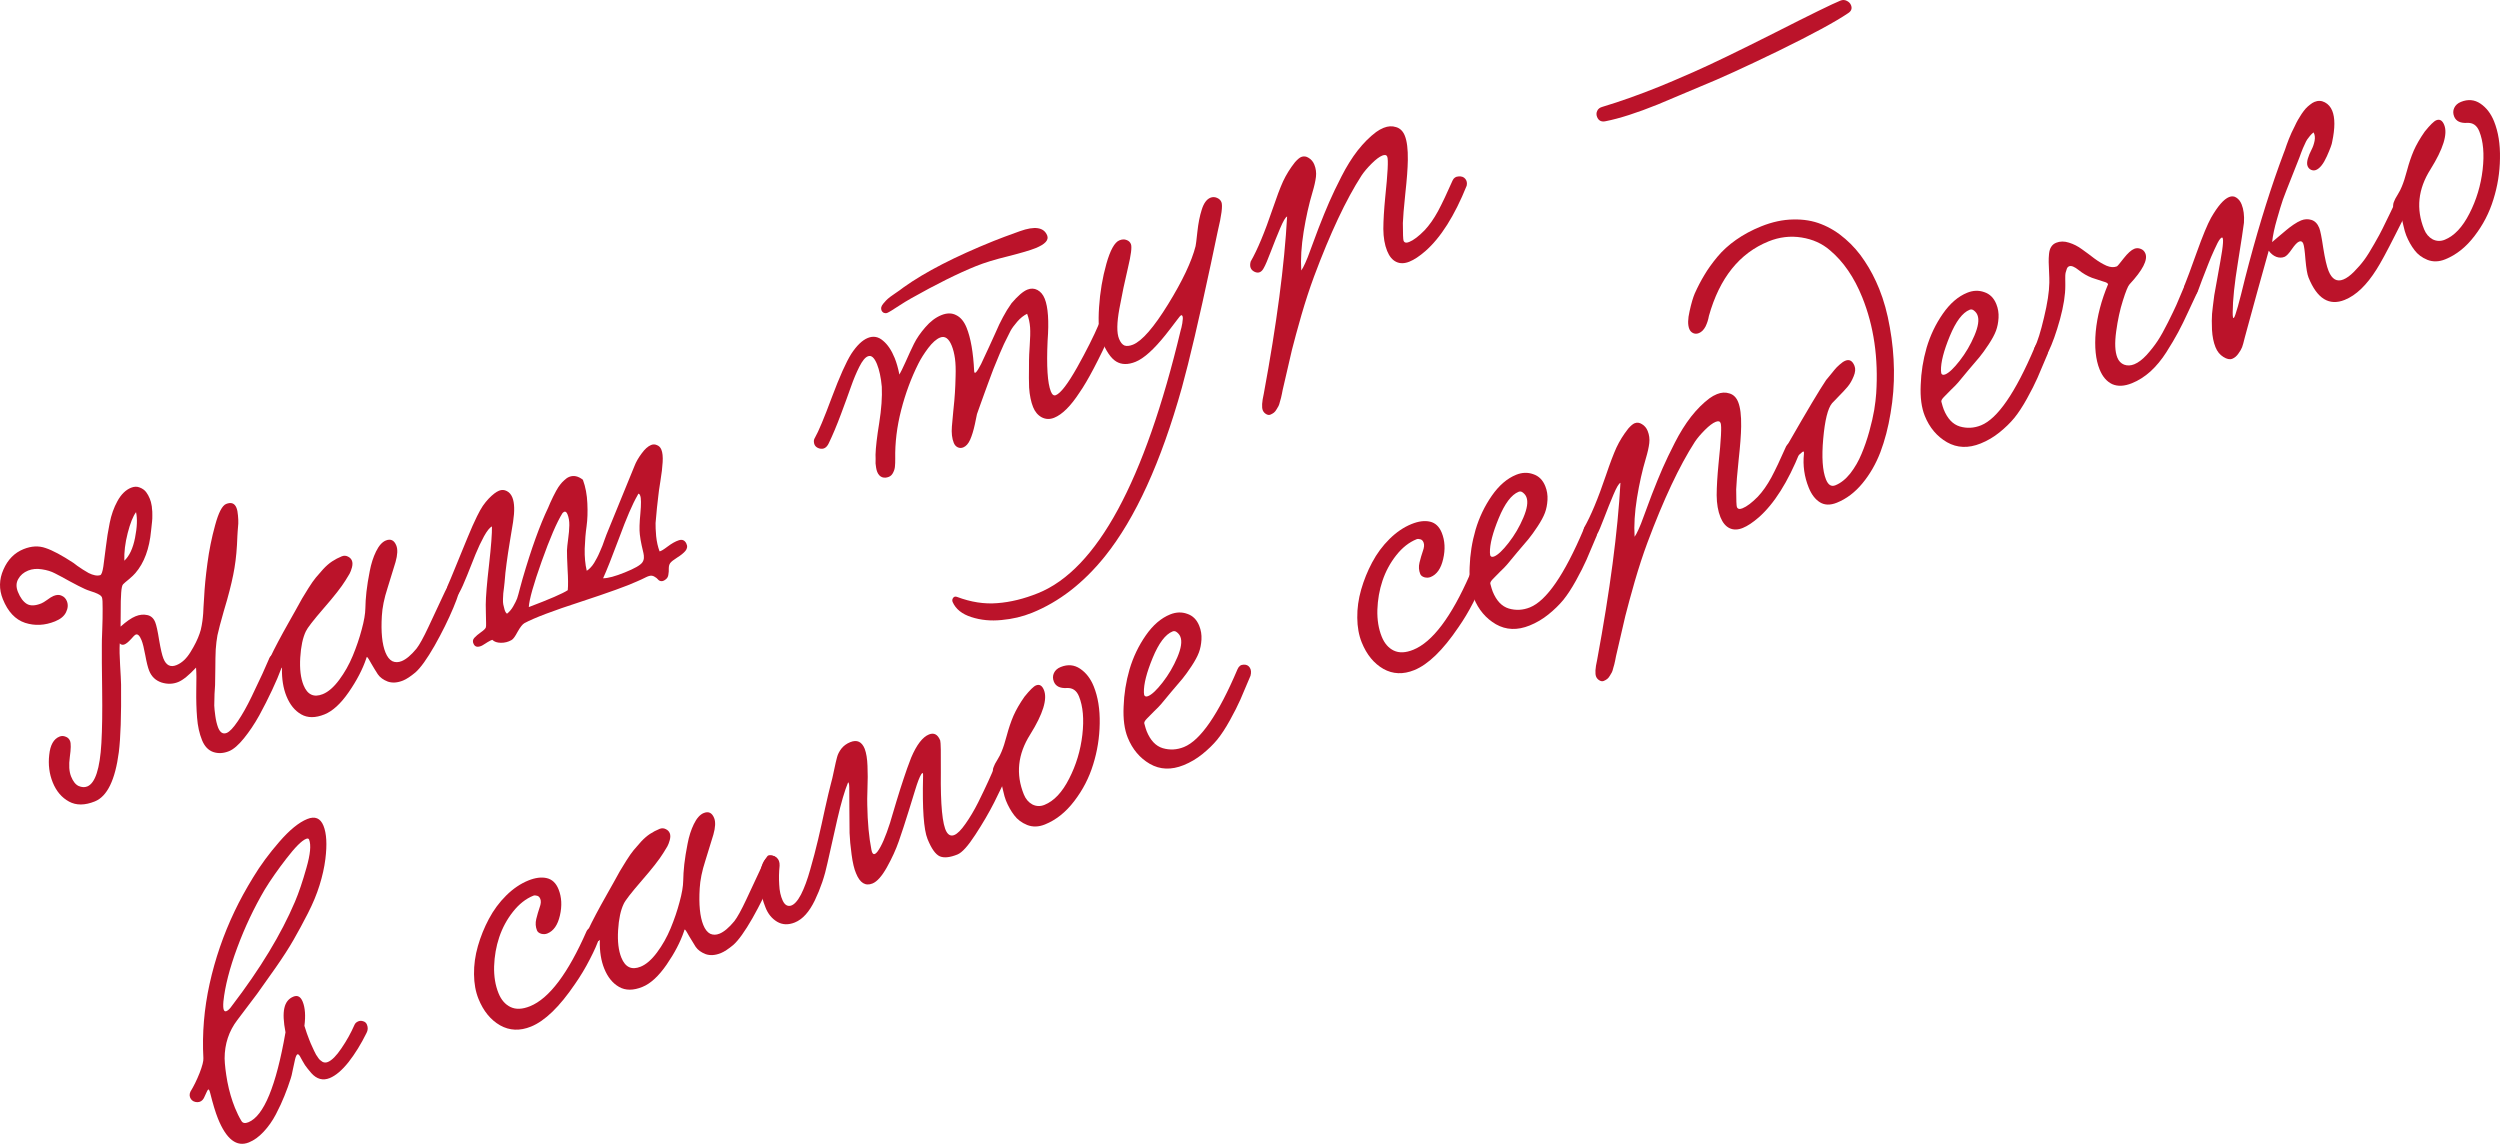 <?xml version="1.0" encoding="UTF-8"?> <svg xmlns="http://www.w3.org/2000/svg" viewBox="0 0 269.037 123.092" fill="none"><path d="M13.38 60.341C13.922 59.841 14.307 59.019 14.533 57.874C14.759 56.73 14.795 55.81 14.64 55.114C14.313 55.555 14.013 56.308 13.74 57.373C13.468 58.437 13.348 59.427 13.38 60.341ZM12.977 67.432C13.607 66.869 14.145 66.498 14.591 66.318C15.026 66.142 15.444 66.1 15.846 66.19C16.243 66.269 16.529 66.526 16.704 66.96C16.831 67.274 16.972 67.919 17.127 68.896C17.29 69.855 17.444 70.516 17.59 70.878C17.883 71.603 18.349 71.836 18.989 71.577C19.568 71.344 20.074 70.873 20.504 70.165C20.947 69.453 21.271 68.796 21.477 68.193C21.573 67.944 21.65 67.646 21.707 67.3C21.771 66.937 21.811 66.654 21.827 66.451C21.856 66.243 21.88 65.868 21.9 65.327C21.932 64.78 21.954 64.434 21.966 64.289C22.016 63.23 22.134 62.01 22.321 60.629C22.503 59.235 22.779 57.867 23.15 56.524C23.515 55.169 23.91 54.406 24.332 54.235C24.876 54.016 25.247 54.154 25.447 54.649C25.53 54.854 25.584 55.127 25.609 55.468C25.641 55.792 25.653 56.082 25.644 56.338C25.63 56.583 25.608 56.859 25.578 57.166C25.56 57.468 25.549 57.634 25.547 57.663C25.505 58.985 25.401 60.137 25.235 61.116C25.076 62.079 24.812 63.218 24.444 64.532C24.37 64.8 24.249 65.214 24.081 65.773C23.926 66.328 23.786 66.833 23.662 67.291C23.544 67.731 23.457 68.089 23.4 68.365C23.317 68.82 23.256 69.329 23.216 69.892C23.189 70.451 23.174 71.145 23.172 71.974C23.165 72.792 23.156 73.378 23.145 73.733C23.138 73.821 23.118 74.137 23.086 74.684C23.066 75.225 23.056 75.637 23.057 75.917C23.065 76.181 23.103 76.552 23.169 77.03C23.231 77.497 23.332 77.92 23.471 78.299C23.69 78.842 23.999 79.033 24.397 78.873C24.711 78.746 25.11 78.325 25.594 77.61C26.078 76.895 26.568 76.024 27.066 74.994C27.57 73.948 27.961 73.124 28.237 72.521C28.52 71.901 28.781 71.312 29.018 70.752C29.112 70.602 29.256 70.488 29.449 70.41C29.666 70.322 29.883 70.319 30.098 70.401C30.326 70.477 30.476 70.606 30.549 70.787C30.593 70.896 30.501 71.277 30.273 71.931C30.041 72.572 29.709 73.352 29.279 74.269C28.857 75.17 28.395 76.08 27.895 76.998C27.39 77.903 26.843 78.721 26.252 79.451C25.662 80.18 25.126 80.643 24.643 80.838C24.051 81.076 23.488 81.107 22.953 80.93C22.413 80.74 22.009 80.314 21.741 79.65C21.454 78.937 21.276 78.131 21.208 77.232C21.135 76.321 21.106 75.328 21.122 74.255C21.151 73.176 21.142 72.372 21.097 71.843C20.323 72.675 19.683 73.193 19.176 73.397C18.608 73.626 18.011 73.643 17.384 73.447C16.753 73.238 16.31 72.82 16.057 72.192C15.915 71.842 15.776 71.288 15.638 70.529C15.5 69.77 15.366 69.227 15.234 68.901C15.034 68.406 14.826 68.203 14.608 68.29C14.512 68.329 14.335 68.499 14.077 68.8C13.814 69.088 13.586 69.272 13.393 69.35C13.2 69.428 13.03 69.391 12.885 69.239C12.853 69.855 12.866 70.636 12.925 71.582C12.983 72.527 13.018 73.222 13.029 73.667C13.059 77.011 12.978 79.437 12.787 80.947C12.395 83.941 11.535 85.707 10.206 86.243C9.132 86.676 8.208 86.684 7.435 86.266C6.646 85.84 6.059 85.15 5.674 84.197C5.303 83.279 5.178 82.29 5.298 81.231C5.406 80.176 5.774 79.522 6.402 79.269C6.619 79.181 6.838 79.184 7.058 79.278C7.286 79.354 7.446 79.508 7.539 79.737C7.646 80.003 7.638 80.574 7.515 81.453C7.392 82.331 7.438 83.035 7.652 83.567C7.866 84.098 8.137 84.438 8.464 84.587C8.803 84.731 9.111 84.747 9.389 84.635C10.246 84.289 10.754 82.729 10.912 79.955C10.997 78.46 11.024 76.561 10.993 74.257C10.961 71.953 10.95 70.343 10.96 69.426C10.954 69.204 10.968 68.664 11.002 67.808C11.035 66.952 11.05 66.188 11.045 65.516C11.053 64.839 11.028 64.428 10.969 64.283C10.915 64.15 10.776 64.031 10.551 63.925C10.338 63.815 10.08 63.715 9.777 63.627C9.47 63.526 9.255 63.445 9.131 63.382C8.736 63.204 8.198 62.93 7.515 62.56C6.844 62.185 6.306 61.897 5.902 61.695C5.509 61.488 5.045 61.345 4.508 61.267C3.966 61.177 3.471 61.222 3.025 61.402C2.542 61.598 2.187 61.902 1.961 62.316C1.73 62.718 1.72 63.179 1.929 63.698C2.183 64.326 2.504 64.758 2.894 64.994C3.279 65.217 3.798 65.197 4.45 64.934C4.595 64.876 4.804 64.75 5.076 64.555C5.356 64.344 5.587 64.202 5.768 64.129C6.106 63.992 6.398 63.987 6.645 64.112C6.9 64.219 7.083 64.412 7.195 64.69C7.346 65.065 7.317 65.462 7.108 65.884C6.911 66.3 6.516 66.628 5.925 66.867C4.826 67.31 3.753 67.364 2.705 67.029C1.652 66.681 0.852 65.832 0.307 64.479C-0.122 63.417 -0.101 62.355 0.369 61.295C0.835 60.222 1.557 59.488 2.535 59.094C3.38 58.753 4.172 58.714 4.91 58.978C5.656 59.224 6.659 59.76 7.918 60.586C7.957 60.612 8.089 60.713 8.315 60.889C8.547 61.048 8.75 61.184 8.922 61.297C9.094 61.41 9.297 61.532 9.532 61.662C9.779 61.787 10.009 61.869 10.222 61.91C10.435 61.95 10.622 61.945 10.784 61.894C10.922 61.852 11.034 61.54 11.122 60.957C11.205 60.362 11.297 59.651 11.398 58.823C11.495 57.984 11.63 57.136 11.804 56.28C11.973 55.411 12.252 54.625 12.642 53.92C13.038 53.198 13.527 52.72 14.106 52.486C14.444 52.35 14.757 52.343 15.045 52.465C15.346 52.583 15.575 52.75 15.733 52.967C15.886 53.172 16.013 53.401 16.115 53.655C16.159 53.764 16.2 53.881 16.236 54.007C16.268 54.12 16.291 54.23 16.306 54.336C16.333 54.438 16.349 54.565 16.355 54.717C16.367 54.852 16.378 54.967 16.388 55.061C16.398 55.156 16.4 55.282 16.393 55.439C16.386 55.596 16.385 55.715 16.39 55.798C16.391 55.868 16.381 55.984 16.363 56.146C16.344 56.308 16.332 56.418 16.327 56.476C16.318 56.522 16.306 56.632 16.292 56.806C16.273 56.968 16.263 57.064 16.26 57.093C16.08 59.047 15.517 60.573 14.57 61.671C14.428 61.841 14.2 62.06 13.886 62.326C13.568 62.581 13.355 62.766 13.246 62.88C13.145 62.977 13.077 63.278 13.042 63.784C13.003 64.277 12.985 64.965 12.99 65.847C12.991 66.718 12.986 67.246 12.977 67.432Z" fill="#BB132A"></path><path d="M30.353 71.814C30.174 71.999 29.923 72.072 29.599 72.034C29.275 71.997 29.062 71.851 28.959 71.597C28.867 71.368 28.903 71.093 29.069 70.774C29.521 69.805 30.206 68.511 31.124 66.89C31.247 66.672 31.472 66.273 31.799 65.691C32.121 65.098 32.357 64.673 32.506 64.416C32.667 64.154 32.896 63.782 33.191 63.297C33.499 62.808 33.767 62.426 33.993 62.152C34.22 61.878 34.483 61.575 34.785 61.243C35.098 60.906 35.415 60.63 35.736 60.417C36.069 60.198 36.417 60.016 36.779 59.869C37.008 59.777 37.23 59.786 37.443 59.896C37.651 59.995 37.794 60.141 37.872 60.334C37.95 60.527 37.951 60.772 37.874 61.07C37.793 61.356 37.708 61.58 37.619 61.742C37.525 61.892 37.377 62.134 37.175 62.469C36.751 63.159 35.974 64.154 34.841 65.453C33.721 66.748 33.079 67.576 32.916 67.936C32.586 68.617 32.385 69.562 32.311 70.771C32.238 71.98 32.355 72.965 32.662 73.726C33.081 74.764 33.773 75.089 34.739 74.699C35.331 74.46 35.918 73.949 36.501 73.166C37.083 72.383 37.571 71.52 37.962 70.576C38.36 69.615 38.681 68.671 38.925 67.744C39.181 66.812 39.313 66.043 39.32 65.436C39.326 64.928 39.364 64.344 39.435 63.684C39.512 63.007 39.63 62.271 39.787 61.478C39.939 60.672 40.165 59.963 40.466 59.35C40.773 58.721 41.126 58.325 41.525 58.164C42.044 57.955 42.418 58.134 42.647 58.702C42.813 59.112 42.786 59.706 42.566 60.483C42.341 61.247 42.052 62.185 41.7 63.296C41.343 64.395 41.141 65.389 41.093 66.279C40.989 68.006 41.118 69.316 41.479 70.21C41.669 70.681 41.915 70.995 42.218 71.154C42.528 71.296 42.864 71.293 43.226 71.147C43.709 70.952 44.238 70.507 44.814 69.811C45.139 69.399 45.573 68.613 46.116 67.453C46.671 66.289 47.168 65.224 47.608 64.261C48.047 63.297 48.334 62.788 48.466 62.735C48.623 62.671 48.812 62.687 49.032 62.78C49.248 62.862 49.389 62.987 49.458 63.156C49.545 63.373 49.322 64.124 48.786 65.407C48.251 66.69 47.578 68.05 46.768 69.486C45.953 70.91 45.265 71.869 44.706 72.361C44.18 72.798 43.736 73.09 43.374 73.236C42.77 73.479 42.224 73.517 41.735 73.35C41.253 73.165 40.894 72.903 40.659 72.562C40.436 72.217 40.208 71.846 39.977 71.447C39.754 71.032 39.598 70.786 39.511 70.709C39.496 70.673 39.467 70.706 39.424 70.807C39.422 70.836 39.417 70.859 39.41 70.876C39.019 72.031 38.394 73.231 37.535 74.476C36.675 75.722 35.805 76.522 34.924 76.878C33.946 77.273 33.11 77.273 32.417 76.878C31.725 76.484 31.193 75.828 30.823 74.91C30.482 74.065 30.322 73.077 30.342 71.945L30.353 71.814Z" fill="#BB132A"></path><path d="M56.907 65.331C59.16 64.478 60.558 63.871 61.101 63.512C61.148 63.001 61.141 62.253 61.08 61.267C61.031 60.276 61.009 59.596 61.015 59.229C61.024 58.972 61.065 58.57 61.139 58.021C61.219 57.455 61.262 56.953 61.268 56.515C61.274 56.077 61.209 55.689 61.072 55.351C60.975 55.11 60.854 55.018 60.709 55.077C60.684 55.087 60.663 55.102 60.644 55.124C60.632 55.129 60.61 55.145 60.579 55.172C60.559 55.194 60.54 55.215 60.521 55.237C59.917 56.211 59.174 57.936 58.292 60.412C57.417 62.871 56.955 64.511 56.907 65.331ZM64.902 62.231C65.421 62.232 66.201 62.022 67.239 61.603C68.29 61.179 68.917 60.821 69.122 60.528C69.22 60.389 69.277 60.233 69.291 60.059C69.3 59.873 69.285 59.697 69.246 59.53C69.201 59.351 69.137 59.068 69.051 58.682C68.965 58.295 68.9 57.907 68.855 57.518C68.795 57.023 68.815 56.27 68.913 55.262C69.007 54.241 69 53.598 68.893 53.333C68.83 53.176 68.762 53.112 68.689 53.141C68.677 53.146 68.646 53.208 68.595 53.326C68.073 54.225 67.42 55.738 66.637 57.866C65.847 59.982 65.269 61.436 64.902 62.231ZM70.979 59.336C71.126 59.319 71.414 59.146 71.844 58.818C72.285 58.485 72.686 58.261 73.046 58.143C73.418 58.021 73.689 58.137 73.86 58.489C74 58.769 73.967 59.035 73.76 59.287C73.56 59.522 73.264 59.761 72.87 60.005C72.489 60.243 72.239 60.442 72.121 60.602C72.023 60.74 71.973 60.929 71.971 61.168C71.981 61.402 71.966 61.626 71.926 61.839C71.902 62.059 71.804 62.232 71.63 62.359C71.449 62.502 71.284 62.561 71.134 62.538C71.001 62.521 70.892 62.46 70.807 62.354C70.722 62.248 70.598 62.15 70.436 62.061C70.286 61.967 70.125 61.934 69.953 61.961C69.799 61.995 69.663 62.043 69.547 62.104C69.427 62.153 69.256 62.236 69.037 62.352C68.812 62.457 68.639 62.534 68.519 62.582C67.524 63.04 65.527 63.762 62.527 64.748C59.522 65.722 57.494 66.491 56.444 67.055C56.236 67.167 55.99 67.477 55.704 67.986C55.434 68.502 55.212 68.802 55.035 68.887C54.693 69.082 54.317 69.178 53.908 69.174C53.5 69.17 53.19 69.064 52.979 68.854C52.877 68.881 52.713 68.961 52.486 69.095C52.272 69.224 52.081 69.343 51.914 69.452C51.743 69.549 51.567 69.599 51.385 69.602C51.199 69.593 51.061 69.495 50.971 69.306C50.845 69.062 50.868 68.842 51.041 68.646C51.227 68.445 51.462 68.244 51.747 68.045C52.044 67.841 52.221 67.671 52.278 67.536C52.307 67.468 52.318 67.302 52.31 67.039C52.309 66.758 52.302 66.41 52.288 65.995C52.275 65.579 52.27 65.272 52.274 65.073C52.279 64.215 52.397 62.784 52.628 60.782C52.853 58.767 52.958 57.391 52.941 56.653C52.705 56.763 52.419 57.117 52.085 57.715C51.763 58.308 51.46 58.95 51.177 59.64C50.906 60.325 50.602 61.086 50.266 61.924C49.937 62.745 49.667 63.345 49.456 63.726C49.295 64.057 49.067 64.24 48.772 64.275C48.477 64.31 48.269 64.211 48.147 63.98C48.021 63.736 48.032 63.416 48.181 63.019C48.322 62.709 48.619 61.999 49.07 60.891C49.528 59.765 49.79 59.125 49.855 58.973C49.912 58.837 50.065 58.467 50.312 57.862C50.571 57.252 50.751 56.828 50.852 56.591C50.965 56.349 51.127 56.002 51.338 55.552C51.562 55.097 51.77 54.725 51.962 54.437C52.167 54.143 52.378 53.883 52.595 53.655C53.021 53.216 53.392 52.933 53.706 52.806C53.995 52.689 54.275 52.703 54.543 52.847C54.807 52.98 55.005 53.209 55.137 53.535C55.371 54.114 55.396 54.995 55.214 56.178C55.14 56.657 55.026 57.349 54.872 58.254C54.725 59.142 54.606 59.927 54.517 60.609C54.422 61.279 54.349 61.968 54.298 62.677C54.294 62.805 54.273 62.996 54.235 63.25C54.209 63.499 54.184 63.699 54.16 63.849C54.149 63.994 54.138 64.195 54.129 64.451C54.121 64.707 54.131 64.907 54.16 65.049C54.185 65.18 54.229 65.359 54.293 65.586C54.351 65.801 54.441 65.954 54.562 66.045C54.818 65.844 55.041 65.579 55.231 65.249C55.428 64.903 55.568 64.622 55.649 64.406C55.726 64.179 55.832 63.799 55.968 63.266C56.117 62.729 56.207 62.398 56.241 62.272C57.176 59.058 58.097 56.503 59.003 54.607C59.017 54.573 59.089 54.404 59.219 54.099C59.36 53.789 59.462 53.572 59.525 53.448C59.595 53.308 59.705 53.095 59.857 52.809C60.02 52.518 60.163 52.299 60.286 52.151C60.404 51.991 60.551 51.834 60.727 51.679C60.898 51.511 61.074 51.391 61.256 51.318C61.727 51.128 62.218 51.231 62.729 51.629C63.012 52.399 63.172 53.247 63.208 54.173C63.252 55.082 63.225 55.901 63.125 56.629C63.021 57.345 62.954 58.152 62.922 59.049C62.903 59.941 62.977 60.733 63.144 61.424C63.279 61.341 63.41 61.232 63.538 61.096C63.678 60.956 63.812 60.782 63.939 60.576C64.062 60.358 64.164 60.177 64.246 60.031C64.335 59.869 64.444 59.635 64.574 59.33C64.703 59.025 64.79 58.822 64.833 58.72C64.871 58.606 64.95 58.385 65.07 58.056C65.197 57.71 65.264 57.528 65.272 57.511C65.586 56.724 66.08 55.514 66.755 53.88C67.436 52.228 67.941 50.992 68.27 50.172C68.44 49.724 68.699 49.269 69.046 48.806C69.388 48.331 69.728 48.025 70.066 47.889C70.283 47.801 70.496 47.806 70.704 47.905C70.919 47.986 71.076 48.148 71.173 48.389C71.3 48.703 71.346 49.148 71.312 49.724C71.284 50.282 71.203 50.968 71.068 51.781C70.94 52.577 70.865 53.105 70.844 53.367C70.835 53.482 70.785 53.917 70.696 54.669C70.618 55.416 70.569 55.956 70.549 56.287C70.54 56.613 70.561 57.082 70.611 57.694C70.673 58.301 70.796 58.848 70.979 59.336Z" fill="#BB132A"></path><path d="M112.692 25.336C112.891 25.831 112.472 26.288 111.434 26.707C110.878 26.931 109.9 27.22 108.499 27.575C107.093 27.918 105.943 28.27 105.049 28.631C103.105 29.415 100.772 30.575 98.049 32.109C97.615 32.354 97.203 32.605 96.815 32.86C96.421 33.103 96.126 33.292 95.928 33.428C95.725 33.552 95.575 33.634 95.479 33.673C95.37 33.716 95.25 33.716 95.12 33.67C94.996 33.608 94.91 33.516 94.861 33.395C94.822 33.299 94.814 33.19 94.835 33.069C94.868 32.943 94.937 32.817 95.041 32.691C95.156 32.56 95.262 32.44 95.359 32.331C95.467 32.217 95.618 32.086 95.811 31.938C96.016 31.785 96.18 31.67 96.303 31.592C96.421 31.502 96.591 31.384 96.813 31.239C97.03 31.081 97.176 30.972 97.251 30.914C99.562 29.265 102.789 27.605 106.93 25.934C107.558 25.68 108.498 25.329 109.749 24.881C111.355 24.302 112.336 24.454 112.692 25.336ZM110.534 33.768C110.158 33.948 109.802 34.232 109.467 34.62C109.132 35.008 108.893 35.336 108.748 35.605C108.604 35.873 108.402 36.278 108.143 36.818C108.087 36.925 108.049 37.003 108.028 37.054C107.878 37.381 107.732 37.714 107.588 38.053C107.444 38.392 107.292 38.762 107.131 39.164C106.965 39.554 106.833 39.888 106.735 40.166C106.632 40.433 106.49 40.812 106.311 41.306C106.138 41.783 106.014 42.121 105.94 42.32C105.866 42.518 105.727 42.904 105.523 43.478C105.319 44.051 105.191 44.412 105.138 44.56C105.129 44.606 105.052 44.973 104.909 45.663C104.762 46.34 104.592 46.893 104.4 47.322C104.208 47.75 103.96 48.026 103.659 48.148C103.453 48.23 103.255 48.226 103.064 48.135C102.872 48.044 102.73 47.883 102.638 47.654C102.448 47.183 102.381 46.599 102.437 45.903C102.453 45.7 102.502 45.16 102.584 44.285C102.678 43.404 102.738 42.734 102.763 42.275C102.795 41.798 102.82 41.199 102.837 40.476C102.861 39.736 102.839 39.106 102.769 38.586C102.695 38.055 102.58 37.596 102.424 37.209C102.103 36.412 101.682 36.118 101.163 36.328C100.765 36.489 100.34 36.864 99.89 37.453C99.452 38.037 99.1 38.593 98.836 39.121C98.057 40.671 97.439 42.338 96.98 44.124C96.521 45.91 96.308 47.66 96.34 49.374C96.343 49.696 96.333 49.967 96.31 50.187C96.298 50.402 96.234 50.625 96.116 50.855C96.01 51.08 95.855 51.234 95.649 51.317C95.396 51.419 95.155 51.432 94.928 51.355C94.695 51.267 94.521 51.077 94.404 50.788C94.35 50.655 94.31 50.503 94.283 50.331C94.251 50.147 94.231 49.994 94.223 49.871C94.228 49.742 94.229 49.573 94.229 49.363C94.223 49.14 94.22 48.994 94.22 48.924C94.242 48.143 94.374 47.008 94.616 45.521C94.853 44.021 94.946 42.72 94.894 41.617C94.804 40.629 94.632 39.82 94.379 39.192C94.091 38.48 93.766 38.197 93.404 38.343C93.11 38.448 92.799 38.826 92.472 39.478C92.152 40.112 91.852 40.83 91.572 41.631C91.292 42.432 90.928 43.428 90.482 44.619C90.036 45.81 89.606 46.833 89.193 47.688C88.96 48.189 88.623 48.381 88.183 48.264C87.818 48.159 87.62 47.93 87.59 47.577C87.567 47.417 87.603 47.263 87.697 47.112C88.084 46.437 88.692 44.984 89.519 42.755C90.358 40.52 91.056 38.961 91.612 38.077C92.204 37.178 92.796 36.609 93.387 36.37C93.979 36.131 94.523 36.228 95.02 36.659C95.524 37.073 95.945 37.697 96.281 38.53C96.486 39.037 96.654 39.629 96.787 40.306C96.914 40.1 97.138 39.645 97.457 38.94C97.772 38.223 98.072 37.576 98.358 36.997C98.644 36.418 99.051 35.826 99.578 35.219C100.113 34.596 100.689 34.161 101.304 33.912C101.908 33.668 102.442 33.67 102.907 33.918C103.38 34.149 103.75 34.596 104.018 35.26C104.466 36.371 104.738 37.932 104.834 39.944C104.867 40.338 105.115 40.083 105.578 39.18C105.6 39.129 105.89 38.507 106.447 37.313C106.593 37.015 106.813 36.533 107.106 35.867C107.394 35.189 107.672 34.607 107.939 34.12C108.201 33.621 108.506 33.126 108.855 32.634C109.532 31.841 110.1 31.352 110.559 31.167C110.945 31.011 111.309 31.026 111.651 31.211C111.992 31.396 112.251 31.706 112.426 32.141C112.792 33.046 112.895 34.556 112.738 36.669C112.611 39.417 112.728 41.237 113.088 42.13C113.229 42.481 113.409 42.612 113.626 42.524C114.145 42.315 114.909 41.319 115.916 39.536C116.919 37.741 117.701 36.183 118.263 34.861C118.393 34.556 118.61 34.398 118.914 34.387C119.231 34.372 119.468 34.473 119.626 34.69C119.784 34.907 119.808 35.192 119.698 35.545C118.218 38.768 117.046 40.996 116.182 42.23C115.229 43.696 114.318 44.604 113.448 44.955C112.978 45.145 112.529 45.129 112.103 44.908C111.689 44.682 111.379 44.315 111.175 43.808C111.063 43.531 110.971 43.217 110.9 42.866C110.824 42.504 110.773 42.117 110.747 41.706C110.734 41.29 110.727 40.942 110.726 40.662C110.72 40.369 110.723 40.01 110.734 39.584C110.74 39.147 110.741 38.872 110.738 38.761C110.737 38.481 110.762 37.951 110.813 37.172C110.871 36.377 110.885 35.732 110.854 35.239C110.819 34.734 110.712 34.243 110.534 33.768Z" fill="#BB132A"></path><path d="M131.039 24.924L130.302 28.422C129.039 34.338 128 38.773 127.185 41.728C124.941 49.738 122.181 55.788 118.902 59.877C116.592 62.747 113.976 64.771 111.054 65.951C110.04 66.36 108.95 66.618 107.785 66.723C106.625 66.84 105.544 66.736 104.542 66.41C103.528 66.089 102.853 65.547 102.517 64.784C102.453 64.627 102.471 64.479 102.57 64.341C102.669 64.203 102.809 64.168 102.99 64.235C104.481 64.798 105.927 65.023 107.326 64.907C108.731 64.803 110.194 64.445 111.715 63.831C118.054 61.272 123.173 51.828 127.071 35.497C127.107 35.412 127.161 35.18 127.232 34.8C127.299 34.409 127.308 34.152 127.259 34.032C127.22 33.935 127.164 33.901 127.091 33.93C127.043 33.95 126.914 34.1 126.705 34.381C126.49 34.65 126.242 34.975 125.961 35.356C125.686 35.719 125.51 35.945 125.433 36.032C124.173 37.607 123.097 38.575 122.203 38.936C121.394 39.263 120.703 39.254 120.129 38.91C119.555 38.566 119.022 37.784 118.529 36.565C118.252 35.876 118.167 34.71 118.275 33.065C118.384 31.421 118.646 29.862 119.063 28.388C119.479 26.914 119.947 26.072 120.466 25.863C120.755 25.746 121.01 25.734 121.231 25.828C121.458 25.905 121.616 26.052 121.704 26.269C121.826 26.571 121.719 27.421 121.385 28.82C121.051 30.218 120.744 31.683 120.463 33.215C120.182 34.746 120.169 35.826 120.422 36.454C120.578 36.84 120.775 37.084 121.012 37.184C121.257 37.268 121.56 37.237 121.922 37.091C122.9 36.696 124.162 35.246 125.706 32.742C127.258 30.22 128.243 28.137 128.661 26.494C128.694 26.368 128.759 25.851 128.856 24.941C128.952 24.032 129.109 23.238 129.327 22.561C129.54 21.871 129.852 21.443 130.262 21.277C130.492 21.185 130.725 21.189 130.962 21.29C131.199 21.391 131.36 21.544 131.442 21.749C131.594 22.123 131.459 23.181 131.039 24.924Z" fill="#BB132A"></path><path d="M140.035 29.107C140.146 28.964 140.29 28.695 140.468 28.3C140.653 27.888 140.81 27.495 140.94 27.12C141.081 26.74 141.256 26.269 141.465 25.707C141.681 25.129 141.826 24.74 141.9 24.542C142.334 23.426 142.72 22.484 143.056 21.717C143.399 20.932 143.837 20.018 144.371 18.974C144.912 17.914 145.492 16.984 146.11 16.187C146.742 15.385 147.402 14.725 148.092 14.208C148.352 14.019 148.622 13.868 148.899 13.756C149.37 13.566 149.816 13.54 150.237 13.679C150.666 13.801 150.98 14.11 151.18 14.605C151.413 15.184 151.521 16.06 151.503 17.233C151.491 18.108 151.401 19.31 151.232 20.839C151.074 22.363 150.987 23.416 150.969 23.999C150.97 25.15 150.995 25.786 151.044 25.907C151.132 26.124 151.332 26.169 151.647 26.042C152.117 25.852 152.671 25.432 153.307 24.782C153.818 24.239 154.3 23.553 154.752 22.725C155.199 21.885 155.723 20.782 156.323 19.416C156.45 19.14 156.666 18.997 156.971 18.986C157.283 18.959 157.521 19.045 157.686 19.245C157.851 19.445 157.902 19.692 157.837 19.984C156.532 23.221 155.05 25.568 153.39 27.023C152.756 27.574 152.186 27.952 151.678 28.157C151.147 28.371 150.673 28.38 150.257 28.183C149.84 27.986 149.513 27.592 149.274 27C149.011 26.348 148.875 25.56 148.868 24.636C148.872 23.708 148.94 22.571 149.071 21.227C149.344 18.631 149.417 17.177 149.29 16.863C149.212 16.67 149.034 16.629 148.756 16.741C148.442 16.868 148.06 17.155 147.609 17.604C147.158 18.053 146.797 18.48 146.525 18.884C144.85 21.484 143.146 25.106 141.412 29.752C140.942 31.022 140.489 32.406 140.054 33.901C139.623 35.409 139.284 36.655 139.035 37.64C138.799 38.62 138.464 40.068 138.03 41.985C138.02 42.03 137.995 42.16 137.955 42.373C137.914 42.586 137.882 42.732 137.858 42.812C137.827 42.909 137.786 43.052 137.736 43.241C137.691 43.441 137.641 43.595 137.585 43.701C137.518 43.813 137.447 43.933 137.372 44.061C137.291 44.207 137.197 44.322 137.091 44.407C136.972 44.497 136.847 44.568 136.714 44.622C136.569 44.68 136.413 44.659 136.246 44.558C136.079 44.457 135.961 44.322 135.893 44.153C135.766 43.839 135.802 43.249 136 42.383C137.391 34.871 138.229 28.509 138.512 23.297C138.343 23.366 138.097 23.781 137.773 24.544C137.449 25.306 137.113 26.144 136.765 27.057C136.417 27.969 136.172 28.545 136.03 28.785C135.785 29.291 135.449 29.448 135.02 29.256C134.587 29.052 134.444 28.681 134.592 28.144C135.311 26.899 136.103 25 136.968 22.446C137.39 21.195 137.76 20.217 138.08 19.512C138.411 18.803 138.837 18.118 139.357 17.459C139.628 17.154 139.853 16.964 140.034 16.891C140.3 16.784 140.566 16.817 140.832 16.99C141.111 17.159 141.313 17.4 141.44 17.714C141.611 18.136 141.669 18.576 141.615 19.034C141.56 19.491 141.438 20.039 141.246 20.678C140.863 21.956 140.545 23.376 140.291 24.939C140.044 26.484 139.959 27.874 140.035 29.107Z" fill="#BB132A"></path><path d="M199.196 0.555C199.337 0.905 199.236 1.192 198.89 1.415C197.501 2.355 195.006 3.706 191.406 5.468C187.814 7.212 185.052 8.475 183.12 9.254C182.624 9.454 181.851 9.781 180.798 10.233C179.757 10.682 178.959 11.018 178.404 11.242C176.158 12.148 174.287 12.749 172.791 13.044C172.339 13.142 172.033 12.992 171.872 12.593C171.779 12.364 171.782 12.145 171.881 11.937C171.974 11.716 172.168 11.568 172.46 11.492C174.376 10.916 176.414 10.191 178.575 9.319C179.433 8.973 180.648 8.454 182.223 7.763C184.142 6.918 187.05 5.513 190.947 3.547C194.851 1.564 197.219 0.405 198.052 0.068C198.294 -0.029 198.521 -0.022 198.734 0.088C198.959 0.194 199.113 0.349 199.196 0.555Z" fill="#BB132A"></path><path d="M32.76 110.397C32.936 110.972 33.112 111.477 33.287 111.911C33.316 111.984 33.368 112.111 33.441 112.292C33.526 112.468 33.588 112.604 33.627 112.701C33.666 112.797 33.726 112.928 33.806 113.092C33.886 113.256 33.954 113.39 34.01 113.494C34.073 113.581 34.144 113.686 34.222 113.809C34.299 113.932 34.379 114.026 34.462 114.091C34.539 114.144 34.619 114.203 34.702 114.268C34.791 114.316 34.886 114.341 34.985 114.343C35.084 114.346 35.182 114.327 35.278 114.288C35.713 114.113 36.202 113.62 36.746 112.811C37.302 111.997 37.77 111.155 38.15 110.286C38.222 110.117 38.36 109.99 38.565 109.908C38.734 109.839 38.91 109.839 39.091 109.906C39.28 109.956 39.413 110.078 39.491 110.271C39.613 110.573 39.598 110.867 39.447 111.153C38.861 112.344 38.216 113.391 37.513 114.292C36.804 115.182 36.124 115.758 35.472 116.021C35.11 116.167 34.763 116.195 34.432 116.104C34.1 116.013 33.793 115.807 33.508 115.487C33.22 115.154 32.992 114.867 32.824 114.626C32.664 114.368 32.472 114.031 32.248 113.616C32.153 113.485 32.076 113.432 32.015 113.457C31.919 113.496 31.831 113.679 31.752 114.005C31.673 114.332 31.59 114.716 31.502 115.159C31.421 115.585 31.351 115.88 31.291 116.045C31.087 116.689 30.862 117.313 30.615 117.918C30.379 118.519 30.072 119.183 29.692 119.912C29.32 120.625 28.878 121.252 28.367 121.795C27.868 122.334 27.341 122.715 26.786 122.939C25.47 123.47 24.358 122.613 23.452 120.367C23.194 119.727 22.916 118.814 22.62 117.628C22.549 117.347 22.483 117.219 22.423 117.244C22.387 117.258 22.345 117.31 22.297 117.4C22.256 117.473 22.196 117.602 22.116 117.789C22.044 117.958 21.984 118.088 21.936 118.177C21.773 118.468 21.536 118.613 21.227 118.611C20.912 118.598 20.682 118.48 20.537 118.258C20.386 118.024 20.368 117.771 20.483 117.5C20.847 116.904 21.178 116.23 21.478 115.477C21.773 114.712 21.909 114.179 21.887 113.88C21.743 111.228 21.966 108.561 22.555 105.88C23.151 103.183 24.046 100.582 25.24 98.078C25.802 96.896 26.473 95.671 27.252 94.401C28.027 93.12 28.961 91.851 30.055 90.595C31.156 89.323 32.16 88.503 33.065 88.138C33.898 87.802 34.48 88.044 34.812 88.865C35.143 89.686 35.211 90.88 35.015 92.448C34.902 93.35 34.692 94.291 34.386 95.271C34.086 96.235 33.67 97.238 33.136 98.282C32.61 99.309 32.096 100.261 31.593 101.137C31.09 102.014 30.443 103.02 29.651 104.154C28.859 105.288 28.197 106.222 27.665 106.956C27.128 107.679 26.419 108.618 25.537 109.774C24.629 110.968 24.174 112.346 24.172 113.905C24.188 114.573 24.288 115.41 24.47 116.418C24.664 117.421 24.936 118.357 25.287 119.226C25.497 119.745 25.728 120.214 25.981 120.631C26.119 120.87 26.37 120.917 26.732 120.77C28.386 120.103 29.717 116.877 30.724 111.092C30.505 109.959 30.464 109.091 30.6 108.489C30.731 107.874 31.056 107.462 31.576 107.252C32.022 107.072 32.355 107.254 32.574 107.797C32.838 108.449 32.899 109.316 32.76 110.397ZM33.264 90.353C33.215 90.233 33.107 90.206 32.937 90.275C32.467 90.464 31.762 91.17 30.822 92.392C29.89 93.596 29.111 94.711 28.486 95.736C27.329 97.705 26.341 99.796 25.521 102.009C24.708 104.204 24.214 106.13 24.04 107.787C24.006 108.222 24.02 108.519 24.083 108.676C24.142 108.82 24.237 108.866 24.37 108.812C24.551 108.739 24.748 108.548 24.959 108.238C28.001 104.258 30.26 100.531 31.736 97.057C32.154 96.074 32.567 94.854 32.976 93.397C33.397 91.935 33.493 90.921 33.264 90.353Z" fill="#BB132A"></path><path d="M60.105 95.696C60.446 96.541 60.496 97.483 60.255 98.521C60.022 99.542 59.573 100.187 58.908 100.455C58.703 100.538 58.483 100.549 58.248 100.489C58.009 100.418 57.855 100.297 57.787 100.128C57.631 99.742 57.605 99.331 57.71 98.895C57.822 98.443 57.943 98.029 58.073 97.654C58.214 97.274 58.239 96.969 58.146 96.739C58.068 96.546 57.952 96.432 57.797 96.396C57.637 96.348 57.503 96.346 57.394 96.39C56.585 96.716 55.856 97.292 55.205 98.116C54.555 98.94 54.061 99.855 53.723 100.862C53.393 101.852 53.21 102.895 53.174 103.99C53.146 105.069 53.303 106.031 53.644 106.876C53.936 107.601 54.369 108.1 54.943 108.373C55.517 108.648 56.215 108.619 57.036 108.287C59.1 107.454 61.13 104.76 63.126 100.206C63.231 99.981 63.42 99.856 63.69 99.831C63.973 99.801 64.197 99.886 64.362 100.086C64.534 100.269 64.576 100.547 64.488 100.92C64.306 101.513 63.97 102.28 63.48 103.223C63.001 104.16 62.469 105.049 61.881 105.889C60.218 108.344 58.638 109.873 57.14 110.478C55.945 110.96 54.839 110.915 53.821 110.343C52.799 109.758 52.023 108.808 51.492 107.492C51.18 106.719 51.02 105.836 51.012 104.842C50.999 103.836 51.139 102.825 51.43 101.809C51.722 100.792 52.116 99.819 52.611 98.889C53.113 97.942 53.736 97.101 54.478 96.366C55.221 95.632 56.014 95.094 56.86 94.752C57.608 94.45 58.269 94.366 58.843 94.5C59.416 94.633 59.837 95.032 60.105 95.696Z" fill="#BB132A"></path><path d="M64.558 101.144C64.379 101.329 64.128 101.402 63.804 101.365C63.48 101.327 63.266 101.181 63.164 100.928C63.072 100.698 63.108 100.424 63.274 100.104C63.726 99.135 64.411 97.841 65.329 96.221C65.452 96.003 65.677 95.603 66.004 95.022C66.326 94.428 66.562 94.003 66.711 93.746C66.872 93.485 67.101 93.112 67.396 92.627C67.704 92.138 67.972 91.756 68.198 91.482C68.425 91.208 68.688 90.905 68.99 90.573C69.303 90.236 69.62 89.961 69.941 89.747C70.274 89.528 70.622 89.346 70.984 89.199C71.213 89.107 71.434 89.116 71.648 89.226C71.856 89.325 71.999 89.471 72.077 89.664C72.155 89.857 72.156 90.103 72.079 90.4C71.998 90.686 71.913 90.91 71.824 91.072C71.73 91.222 71.582 91.464 71.38 91.799C70.957 92.489 70.178 93.484 69.046 94.784C67.926 96.078 67.284 96.906 67.121 97.267C66.792 97.947 66.59 98.892 66.517 100.101C66.443 101.31 66.56 102.295 66.867 103.056C67.286 104.094 67.978 104.419 68.944 104.029C69.536 103.79 70.123 103.279 70.706 102.497C71.288 101.714 71.775 100.85 72.167 99.906C72.565 98.945 72.886 98.001 73.13 97.074C73.386 96.142 73.518 95.373 73.525 94.766C73.531 94.258 73.569 93.674 73.639 93.014C73.717 92.337 73.835 91.602 73.992 90.808C74.144 90.002 74.37 89.293 74.671 88.68C74.978 88.051 75.331 87.656 75.73 87.495C76.249 87.285 76.623 87.464 76.852 88.032C77.018 88.442 76.991 89.036 76.771 89.813C76.546 90.578 76.257 91.515 75.905 92.626C75.548 93.725 75.346 94.72 75.298 95.609C75.194 97.336 75.323 98.646 75.684 99.54C75.873 100.011 76.12 100.325 76.423 100.484C76.733 100.626 77.069 100.624 77.431 100.477C77.914 100.282 78.443 99.837 79.019 99.141C79.344 98.729 79.778 97.943 80.321 96.783C80.876 95.619 81.373 94.555 81.813 93.591C82.252 92.627 82.538 92.119 82.671 92.065C82.828 92.002 83.017 92.017 83.237 92.11C83.452 92.192 83.594 92.317 83.663 92.486C83.75 92.704 83.527 93.454 82.991 94.737C82.456 96.02 81.783 97.38 80.973 98.816C80.158 100.24 79.47 101.199 78.911 101.692C78.385 102.128 77.941 102.42 77.579 102.566C76.975 102.81 76.429 102.848 75.94 102.68C75.458 102.495 75.099 102.233 74.864 101.893C74.64 101.547 74.413 101.176 74.182 100.778C73.958 100.362 73.803 100.116 73.716 100.039C73.701 100.003 73.672 100.036 73.629 100.137C73.626 100.166 73.622 100.189 73.615 100.206C73.224 101.361 72.599 102.561 71.74 103.806C70.88 105.052 70.01 105.852 69.129 106.208C68.151 106.603 67.315 106.603 66.622 106.208C65.93 105.814 65.398 105.158 65.028 104.241C64.687 103.395 64.526 102.407 64.547 101.275L64.558 101.144Z" fill="#BB132A"></path><path d="M107.025 82.531C107.278 82.078 107.624 81.945 108.065 82.132C108.513 82.303 108.658 82.644 108.5 83.157C108.07 84.145 107.57 85.203 107.001 86.332C106.438 87.444 105.758 88.61 104.959 89.831C104.172 91.047 103.531 91.755 103.036 91.955C102.227 92.281 101.594 92.347 101.136 92.153C100.673 91.946 100.233 91.324 99.814 90.286C99.409 89.284 99.25 87.045 99.336 83.57C99.356 83.169 99.293 83.082 99.147 83.31C98.959 83.61 98.742 84.168 98.495 84.984C98.45 85.114 98.225 85.844 97.82 87.173C97.411 88.489 97.047 89.605 96.728 90.52C96.416 91.418 95.988 92.356 95.442 93.335C94.903 94.296 94.386 94.877 93.891 95.077C93.131 95.384 92.541 95.018 92.122 93.98C91.919 93.514 91.76 92.841 91.644 91.961C91.523 91.069 91.45 90.298 91.426 89.648C91.415 88.993 91.407 88.069 91.403 86.877C91.4 85.685 91.396 84.963 91.393 84.712C91.392 84.501 91.372 84.348 91.333 84.251L91.268 84.193C90.898 85.087 90.512 86.408 90.109 88.158C89.706 89.907 89.351 91.482 89.046 92.883C88.753 94.279 88.301 95.613 87.691 96.884C87.088 98.138 86.37 98.934 85.537 99.27C84.837 99.553 84.202 99.528 83.633 99.196C83.059 98.852 82.639 98.333 82.373 97.64C82.09 96.94 81.901 96.209 81.804 95.448C81.695 94.691 81.737 93.994 81.928 93.355C82.103 92.709 82.389 92.305 82.787 92.144C83.053 92.037 83.31 92.081 83.557 92.276C83.804 92.471 83.917 92.77 83.897 93.171C83.824 93.86 83.81 94.54 83.856 95.209C83.885 95.872 84.009 96.44 84.228 96.913C84.442 97.374 84.734 97.558 85.103 97.465C85.468 97.36 85.833 96.96 86.199 96.265C86.559 95.558 86.891 94.658 87.195 93.567C87.511 92.471 87.793 91.395 88.041 90.34C88.289 89.285 88.539 88.166 88.792 86.983C89.057 85.795 89.256 84.949 89.39 84.446C89.512 84.018 89.636 83.49 89.762 82.863C89.896 82.22 90.003 81.755 90.084 81.47C90.161 81.172 90.314 80.872 90.542 80.569C90.783 80.261 91.103 80.027 91.501 79.866C92.226 79.574 92.744 79.814 93.056 80.586C93.229 81.05 93.329 81.663 93.355 82.424C93.389 83.169 93.388 83.984 93.352 84.869C93.323 85.737 93.316 86.329 93.332 86.646C93.364 88.501 93.513 90.104 93.779 91.458C93.886 92.004 94.107 92.062 94.439 91.633C94.858 91.071 95.309 90.033 95.793 88.517C95.817 88.438 95.837 88.366 95.854 88.303C96.012 87.79 96.224 87.08 96.49 86.172C96.767 85.26 97.021 84.462 97.251 83.78C97.476 83.085 97.743 82.338 98.053 81.539C98.643 80.15 99.283 79.316 99.971 79.038C100.514 78.819 100.918 79.035 101.181 79.687C101.242 79.873 101.265 81.008 101.249 83.093C101.207 86.606 101.412 88.749 101.864 89.521C102.08 89.883 102.358 89.996 102.696 89.86C103.034 89.723 103.434 89.323 103.896 88.659C104.37 87.99 104.826 87.224 105.263 86.359C105.696 85.482 106.058 84.726 106.348 84.089C106.639 83.452 106.864 82.933 107.025 82.531Z" fill="#BB132A"></path><path d="M114.144 71.781C114.905 71.474 115.604 71.536 116.241 71.966C116.879 72.397 117.365 73.029 117.701 73.862C118.159 74.997 118.374 76.329 118.345 77.857C118.323 79.368 118.088 80.839 117.64 82.27C117.205 83.695 116.527 85.008 115.607 86.208C114.699 87.402 113.648 88.241 112.452 88.723C111.776 88.996 111.138 89.015 110.537 88.78C109.949 88.54 109.486 88.193 109.149 87.74C108.794 87.279 108.495 86.747 108.251 86.143C108.149 85.89 108.049 85.537 107.951 85.085C107.853 84.633 107.774 84.335 107.716 84.19C107.662 84.057 107.536 83.918 107.337 83.774C107.139 83.63 106.996 83.449 106.908 83.231C106.825 83.026 106.828 82.807 106.917 82.575C106.993 82.347 107.135 82.072 107.342 81.75C107.544 81.416 107.69 81.133 107.778 80.9C107.966 80.46 108.156 79.87 108.35 79.132C108.55 78.377 108.787 77.678 109.061 77.034C109.347 76.385 109.744 75.698 110.252 74.973C110.823 74.266 111.235 73.861 111.488 73.758C111.862 73.607 112.147 73.773 112.342 74.256C112.737 75.234 112.244 76.83 110.863 79.044C109.525 81.157 109.297 83.306 110.179 85.492C110.379 85.987 110.686 86.347 111.1 86.573C111.521 86.782 111.955 86.797 112.402 86.616C113.428 86.202 114.313 85.263 115.055 83.797C115.81 82.327 116.284 80.753 116.477 79.074C116.67 77.396 116.55 76.019 116.116 74.944C115.858 74.304 115.421 74.004 114.804 74.042C114.076 74.083 113.613 73.856 113.413 73.36C113.281 73.034 113.283 72.725 113.417 72.432C113.552 72.139 113.794 71.922 114.144 71.781Z" fill="#BB132A"></path><path d="M129.055 67.342C129.245 67.813 129.325 68.307 129.295 68.825C129.266 69.343 129.173 69.808 129.017 70.222C128.861 70.636 128.6 71.121 128.235 71.676C127.869 72.23 127.54 72.686 127.249 73.042C126.964 73.382 126.564 73.852 126.049 74.453C125.545 75.05 125.177 75.493 124.943 75.784C124.782 75.976 124.533 76.23 124.198 76.548C123.875 76.861 123.611 77.129 123.406 77.352C123.209 77.558 123.12 77.72 123.14 77.839C123.247 78.245 123.333 78.526 123.396 78.683C123.796 79.673 124.372 80.283 125.124 80.513C125.889 80.738 126.652 80.697 127.413 80.39C129.188 79.673 131.109 76.883 133.175 72.019C133.312 71.697 133.527 71.533 133.819 71.528C134.119 71.505 134.344 71.611 134.495 71.845C134.641 72.067 134.667 72.358 134.574 72.718C134.132 73.781 133.768 74.637 133.483 75.286C133.204 75.918 132.829 76.659 132.358 77.509C131.887 78.359 131.431 79.056 130.99 79.599C130.556 80.125 130.027 80.64 129.403 81.145C128.778 81.65 128.103 82.049 127.379 82.341C126.051 82.877 124.839 82.832 123.744 82.207C122.661 81.577 121.867 80.634 121.36 79.378C121.004 78.497 120.857 77.384 120.918 76.039C120.962 74.688 121.174 73.352 121.555 72.033C121.947 70.71 122.53 69.492 123.303 68.379C124.075 67.267 124.951 66.514 125.929 66.119C126.557 65.866 127.166 65.844 127.756 66.055C128.354 66.249 128.787 66.678 129.055 67.342ZM126.185 67.953C125.412 68.265 124.699 69.213 124.046 70.796C123.394 72.379 123.078 73.616 123.1 74.506C123.11 74.67 123.12 74.764 123.13 74.789C123.198 74.958 123.341 74.998 123.558 74.91C123.957 74.75 124.475 74.26 125.113 73.441C125.752 72.621 126.28 71.72 126.697 70.737C127.115 69.754 127.224 69.015 127.024 68.52C126.951 68.339 126.832 68.184 126.667 68.053C126.515 67.919 126.354 67.885 126.185 67.953Z" fill="#BB132A"></path><path d="M155.156 57.335C155.497 58.18 155.547 59.122 155.306 60.16C155.072 61.181 154.623 61.826 153.959 62.094C153.754 62.177 153.534 62.188 153.299 62.128C153.06 62.057 152.906 61.936 152.838 61.767C152.682 61.381 152.656 60.97 152.761 60.534C152.874 60.082 152.994 59.668 153.124 59.293C153.265 58.913 153.29 58.608 153.197 58.379C153.119 58.185 153.003 58.071 152.848 58.035C152.688 57.987 152.554 57.985 152.445 58.029C151.636 58.356 150.907 58.931 150.256 59.755C149.606 60.579 149.112 61.494 148.774 62.501C148.444 63.491 148.261 64.534 148.225 65.629C148.197 66.708 148.354 67.67 148.695 68.515C148.987 69.239 149.42 69.739 149.994 70.013C150.568 70.286 151.266 70.258 152.087 69.926C154.151 69.093 156.181 66.399 158.177 61.845C158.282 61.62 158.471 61.495 158.741 61.47C159.024 61.44 159.248 61.525 159.413 61.725C159.585 61.908 159.627 62.186 159.539 62.559C159.357 63.152 159.021 63.919 158.531 64.861C158.052 65.799 157.519 66.687 156.932 67.528C155.269 69.983 153.689 71.512 152.191 72.116C150.996 72.599 149.89 72.554 148.872 71.982C147.85 71.397 147.073 70.447 146.542 69.131C146.231 68.358 146.071 67.475 146.063 66.481C146.05 65.475 146.189 64.464 146.481 63.448C146.773 62.431 147.167 61.458 147.662 60.528C148.164 59.581 148.787 58.74 149.529 58.005C150.272 57.27 151.065 56.732 151.911 56.391C152.659 56.089 153.32 56.005 153.894 56.139C154.467 56.272 154.888 56.671 155.156 57.335Z" fill="#BB132A"></path><path d="M166.293 52.314C166.483 52.785 166.563 53.279 166.533 53.796C166.504 54.314 166.411 54.78 166.255 55.194C166.099 55.607 165.838 56.092 165.472 56.647C165.107 57.202 164.778 57.657 164.486 58.014C164.202 58.353 163.802 58.823 163.287 59.424C162.783 60.021 162.414 60.464 162.181 60.755C162.02 60.947 161.771 61.202 161.436 61.519C161.113 61.832 160.849 62.1 160.644 62.323C160.447 62.53 160.358 62.692 160.378 62.81C160.485 63.216 160.571 63.498 160.634 63.654C161.034 64.645 161.61 65.254 162.362 65.484C163.127 65.709 163.89 65.668 164.65 65.361C166.426 64.645 168.346 61.855 170.413 56.991C170.55 56.669 170.765 56.505 171.057 56.499C171.357 56.476 171.582 56.582 171.733 56.816C171.879 57.038 171.905 57.329 171.812 57.69C171.37 58.753 171.006 59.609 170.721 60.258C170.442 60.889 170.067 61.63 169.596 62.481C169.125 63.331 168.669 64.027 168.228 64.57C167.794 65.096 167.265 65.612 166.64 66.117C166.016 66.622 165.341 67.02 164.617 67.312C163.289 67.849 162.077 67.804 160.982 67.179C159.899 66.549 159.105 65.606 158.598 64.35C158.242 63.468 158.095 62.355 158.156 61.011C158.2 59.659 158.412 58.324 158.793 57.005C159.185 55.681 159.768 54.463 160.54 53.351C161.313 52.238 162.189 51.485 163.167 51.09C163.795 50.837 164.404 50.816 164.994 51.027C165.592 51.221 166.025 51.65 166.293 52.314ZM163.423 52.925C162.65 53.237 161.937 54.184 161.284 55.768C160.631 57.351 160.316 58.587 160.338 59.477C160.348 59.642 160.358 59.736 160.368 59.76C160.436 59.929 160.579 59.97 160.797 59.882C161.195 59.721 161.713 59.231 162.352 58.412C162.99 57.593 163.518 56.692 163.935 55.709C164.353 54.726 164.462 53.987 164.262 53.491C164.189 53.31 164.07 53.155 163.905 53.025C163.752 52.89 163.592 52.856 163.423 52.925Z" fill="#BB132A"></path><path d="M175.907 57.764C176.017 57.621 176.162 57.353 176.339 56.958C176.524 56.546 176.681 56.153 176.811 55.778C176.952 55.398 177.128 54.927 177.336 54.365C177.552 53.787 177.697 53.398 177.771 53.2C178.205 52.084 178.591 51.142 178.927 50.374C179.27 49.59 179.709 48.676 180.242 47.632C180.783 46.571 181.363 45.642 181.982 44.845C182.613 44.042 183.273 43.383 183.963 42.866C184.224 42.676 184.493 42.526 184.771 42.413C185.241 42.223 185.688 42.198 186.109 42.337C186.537 42.459 186.851 42.767 187.051 43.262C187.285 43.842 187.393 44.718 187.374 45.891C187.363 46.766 187.272 47.968 187.103 49.497C186.946 51.021 186.858 52.074 186.84 52.657C186.842 53.807 186.867 54.443 186.915 54.564C187.003 54.781 187.204 54.827 187.518 54.7C187.989 54.51 188.542 54.09 189.179 53.44C189.69 52.897 190.171 52.211 190.623 51.383C191.07 50.542 191.594 49.439 192.194 48.074C192.321 47.798 192.537 47.655 192.842 47.644C193.154 47.616 193.392 47.703 193.557 47.903C193.722 48.103 193.773 48.349 193.708 48.642C192.403 51.879 190.921 54.225 189.262 55.681C188.627 56.232 188.057 56.61 187.55 56.815C187.019 57.029 186.545 57.038 186.128 56.841C185.712 56.644 185.384 56.249 185.145 55.658C184.882 55.005 184.747 54.218 184.739 53.294C184.743 52.366 184.811 51.229 184.942 49.884C185.215 47.289 185.288 45.834 185.161 45.52C185.083 45.327 184.905 45.287 184.627 45.399C184.313 45.525 183.931 45.813 183.48 46.262C183.03 46.711 182.668 47.137 182.396 47.542C180.721 50.142 179.017 53.764 177.283 58.409C176.813 59.68 176.36 61.063 175.925 62.559C175.495 64.067 175.155 65.313 174.907 66.298C174.67 67.278 174.335 68.726 173.901 70.642C173.891 70.688 173.866 70.818 173.826 71.031C173.785 71.244 173.753 71.39 173.729 71.47C173.698 71.567 173.658 71.709 173.607 71.898C173.562 72.099 173.512 72.253 173.456 72.359C173.389 72.471 173.318 72.591 173.244 72.719C173.162 72.864 173.068 72.98 172.962 73.064C172.843 73.154 172.718 73.226 172.585 73.28C172.44 73.338 172.284 73.317 172.117 73.216C171.95 73.115 171.832 72.98 171.764 72.811C171.637 72.497 171.673 71.907 171.871 71.04C173.262 63.528 174.1 57.167 174.384 51.955C174.215 52.023 173.968 52.439 173.644 53.201C173.32 53.964 172.984 54.802 172.636 55.714C172.288 56.627 172.044 57.203 171.902 57.443C171.657 57.949 171.32 58.106 170.891 57.914C170.458 57.71 170.315 57.339 170.463 56.802C171.183 55.557 171.975 53.658 172.839 51.104C173.261 49.853 173.632 48.875 173.951 48.17C174.283 47.46 174.709 46.776 175.229 46.117C175.499 45.811 175.724 45.622 175.905 45.549C176.171 45.442 176.437 45.475 176.703 45.648C176.982 45.816 177.185 46.058 177.311 46.372C177.482 46.794 177.54 47.234 177.486 47.691C177.432 48.148 177.309 48.696 177.117 49.335C176.735 50.613 176.416 52.034 176.162 53.596C175.916 55.142 175.83 56.532 175.907 57.764Z" fill="#BB132A"></path><path d="M196.931 26.933C196.09 26.205 195.069 25.746 193.869 25.557C192.669 25.367 191.49 25.506 190.331 25.974C187.191 27.241 185.049 29.917 183.903 34.002C183.837 34.394 183.716 34.772 183.54 35.138C183.348 35.496 183.113 35.732 182.835 35.844C182.618 35.932 182.416 35.936 182.23 35.857C182.026 35.77 181.881 35.618 181.793 35.401C181.618 34.966 181.628 34.33 181.823 33.493C182.007 32.661 182.192 32.024 182.38 31.584C182.713 30.845 183.062 30.178 183.425 29.582C183.784 28.974 184.241 28.333 184.798 27.659C185.354 26.985 186.032 26.368 186.83 25.807C187.629 25.246 188.523 24.766 189.513 24.366C190.709 23.883 191.865 23.634 192.982 23.619C194.094 23.591 195.103 23.76 196.008 24.125C196.926 24.485 197.786 25.015 198.588 25.716C199.386 26.405 200.079 27.2 200.666 28.1C201.266 28.995 201.788 29.992 202.232 31.091C202.729 32.322 203.109 33.699 203.372 35.222C203.648 36.739 203.796 38.273 203.818 39.823C203.84 41.373 203.719 42.917 203.455 44.456C203.204 45.989 202.837 47.394 202.355 48.67C201.868 49.933 201.223 51.05 200.421 52.02C199.619 52.99 198.705 53.682 197.678 54.096C196.966 54.383 196.357 54.369 195.85 54.054C195.344 53.739 194.942 53.213 194.645 52.476C194.172 51.305 194 50.097 194.13 48.851C194.139 48.735 194.139 48.665 194.129 48.641C194.11 48.593 194.076 48.578 194.027 48.598C193.991 48.612 193.891 48.695 193.727 48.845C193.563 48.996 193.409 49.1 193.264 49.159C193.083 49.232 192.889 49.24 192.684 49.182C192.473 49.113 192.329 48.981 192.251 48.788C192.119 48.462 192.206 48.069 192.512 47.609C194.482 44.174 195.818 41.936 196.52 40.894C196.559 40.85 196.682 40.702 196.889 40.45C197.092 40.186 197.27 39.967 197.424 39.792C197.573 39.605 197.758 39.419 197.977 39.232C198.204 39.028 198.408 38.889 198.589 38.817C199.024 38.641 199.351 38.825 199.57 39.368C199.696 39.682 199.666 40.06 199.479 40.5C199.304 40.936 199.093 41.302 198.848 41.597C198.602 41.893 198.269 42.252 197.85 42.674C197.431 43.096 197.198 43.337 197.152 43.398C196.699 43.946 196.384 45.217 196.206 47.213C196.029 49.208 196.128 50.671 196.503 51.6C196.742 52.192 197.078 52.4 197.513 52.225C198.093 51.991 198.629 51.563 199.123 50.943C199.612 50.31 200.012 49.615 200.324 48.858C200.648 48.095 200.93 47.279 201.169 46.41C201.408 45.542 201.583 44.776 201.695 44.113C201.802 43.438 201.873 42.848 201.907 42.342C202.154 38.536 201.654 35.087 200.406 31.996C199.534 29.835 198.376 28.147 196.931 26.933Z" fill="#BB132A"></path><path d="M214.833 32.724C215.023 33.195 215.103 33.689 215.073 34.206C215.043 34.724 214.95 35.19 214.795 35.604C214.639 36.018 214.378 36.502 214.012 37.057C213.646 37.612 213.318 38.067 213.026 38.424C212.742 38.763 212.342 39.233 211.826 39.835C211.323 40.431 210.954 40.875 210.721 41.165C210.559 41.357 210.311 41.612 209.976 41.929C209.653 42.242 209.389 42.51 209.184 42.733C208.986 42.94 208.897 43.102 208.917 43.22C209.025 43.626 209.11 43.908 209.174 44.064C209.573 45.055 210.149 45.665 210.902 45.894C211.667 46.119 212.43 46.078 213.19 45.771C214.965 45.055 216.886 42.265 218.953 37.401C219.09 37.079 219.304 36.915 219.597 36.909C219.897 36.886 220.122 36.992 220.273 37.226C220.418 37.448 220.445 37.739 220.351 38.1C219.91 39.163 219.546 40.019 219.26 40.668C218.982 41.3 218.607 42.04 218.136 42.891C217.665 43.741 217.208 44.437 216.767 44.98C216.334 45.506 215.805 46.022 215.18 46.527C214.555 47.032 213.881 47.43 213.156 47.722C211.828 48.259 210.617 48.214 209.522 47.589C208.439 46.959 207.644 46.016 207.138 44.76C206.782 43.879 206.634 42.765 206.696 41.421C206.74 40.069 206.952 38.734 207.332 37.415C207.725 36.091 208.307 34.873 209.08 33.761C209.853 32.649 210.728 31.895 211.706 31.5C212.334 31.247 212.943 31.226 213.534 31.437C214.132 31.631 214.565 32.06 214.833 32.724ZM211.962 33.335C211.19 33.647 210.477 34.594 209.824 36.178C209.171 37.761 208.856 38.997 208.878 39.887C208.888 40.052 208.898 40.146 208.908 40.17C208.976 40.339 209.119 40.38 209.336 40.292C209.735 40.131 210.253 39.641 210.891 38.822C211.529 38.003 212.057 37.102 212.475 36.119C212.893 35.136 213.002 34.397 212.802 33.902C212.729 33.721 212.61 33.565 212.445 33.435C212.292 33.3 212.131 33.267 211.962 33.335Z" fill="#BB132A"></path><path d="M220.441 37.853C220.196 38.359 219.851 38.548 219.406 38.419C218.956 38.277 218.805 37.938 218.953 37.401C219.272 36.766 219.61 35.689 219.966 34.17C220.333 32.645 220.524 31.396 220.538 30.421C220.544 30.124 220.536 29.755 220.513 29.315C220.497 28.858 220.483 28.492 220.47 28.216C220.464 27.924 220.476 27.624 220.507 27.317C220.537 27.01 220.613 26.762 220.733 26.573C220.86 26.367 221.039 26.218 221.268 26.125C221.691 25.954 222.153 25.95 222.654 26.113C223.15 26.264 223.619 26.503 224.06 26.831C224.513 27.153 224.954 27.481 225.383 27.813C225.824 28.141 226.259 28.401 226.687 28.593C227.111 28.772 227.486 28.797 227.812 28.665C227.872 28.641 228.114 28.354 228.538 27.803C228.974 27.248 229.355 26.905 229.681 26.774C229.898 26.686 230.123 26.686 230.356 26.775C230.6 26.859 230.774 27.028 230.876 27.281C231.154 27.969 230.583 29.077 229.163 30.605C228.997 30.785 228.761 31.364 228.454 32.345C228.143 33.313 227.902 34.421 227.732 35.669C227.562 36.917 227.603 37.855 227.857 38.483C228.008 38.858 228.25 39.111 228.584 39.242C228.931 39.37 229.297 39.355 229.683 39.199C230.106 39.029 230.547 38.696 231.007 38.201C231.463 37.695 231.857 37.192 232.189 36.692C232.528 36.176 232.903 35.506 233.314 34.68C233.725 33.854 234.02 33.244 234.197 32.849C234.37 32.442 234.608 31.883 234.91 31.171C234.989 30.985 235.047 30.849 235.083 30.765C235.418 30.307 235.779 30.21 236.167 30.475C236.554 30.739 236.626 31.125 236.38 31.631C236.241 31.912 235.959 32.517 235.534 33.447C235.116 34.36 234.739 35.13 234.402 35.757C234.066 36.384 233.64 37.104 233.125 37.915C232.617 38.71 232.051 39.395 231.426 39.97C230.797 40.533 230.132 40.956 229.432 41.238C228.611 41.57 227.901 41.603 227.303 41.339C226.712 41.058 226.261 40.531 225.949 39.758C225.525 38.708 225.386 37.353 225.531 35.694C225.687 34.03 226.131 32.328 226.86 30.587C226.829 30.473 226.664 30.378 226.366 30.302C226.064 30.213 225.651 30.078 225.128 29.896C224.613 29.697 224.135 29.419 223.696 29.063C223.241 28.699 222.898 28.563 222.669 28.656C222.596 28.685 222.537 28.73 222.492 28.79C222.446 28.851 222.41 28.936 222.384 29.045C222.353 29.141 222.325 29.23 222.301 29.31C222.277 29.389 222.262 29.508 222.255 29.665C222.26 29.818 222.259 29.937 222.252 30.024C222.253 30.094 222.254 30.22 222.257 30.401C222.255 30.571 222.256 30.676 222.258 30.717C222.266 31.711 222.075 32.925 221.686 34.36C221.291 35.783 220.876 36.948 220.441 37.853Z" fill="#BB132A"></path><path d="M248.974 14.248C248.843 14.343 248.717 14.464 248.594 14.612C248.483 14.755 248.382 14.887 248.291 15.008C248.211 15.125 248.128 15.285 248.042 15.488C247.951 15.679 247.88 15.834 247.829 15.953C247.786 16.055 247.72 16.222 247.631 16.454C247.543 16.686 247.486 16.843 247.462 16.922C247.395 17.104 247.124 17.789 246.649 18.978C246.181 20.149 245.857 20.982 245.677 21.476C245.51 21.965 245.295 22.669 245.035 23.589C244.769 24.496 244.595 25.318 244.513 26.053C244.65 25.941 244.885 25.741 245.218 25.453C245.551 25.164 245.823 24.934 246.036 24.765C246.255 24.578 246.513 24.382 246.81 24.178C247.119 23.969 247.394 23.816 247.636 23.719C248.01 23.568 248.382 23.551 248.752 23.668C249.123 23.785 249.401 24.074 249.586 24.532C249.703 24.822 249.847 25.544 250.017 26.696C250.2 27.844 250.389 28.666 250.589 29.161C250.951 30.054 251.481 30.36 252.18 30.077C252.543 29.931 252.927 29.649 253.337 29.232C253.754 28.81 254.119 28.39 254.426 27.97C254.736 27.551 255.093 26.978 255.503 26.251C255.925 25.52 256.222 24.971 256.397 24.606C256.584 24.235 256.854 23.684 257.204 22.953C257.564 22.205 257.749 21.814 257.764 21.78C258.063 21.167 258.426 20.965 258.845 21.174C259.172 21.323 259.34 21.579 259.345 21.942C259.345 22.082 259.317 22.205 259.262 22.312C259.175 22.474 258.673 23.462 257.764 25.276C256.859 27.073 256.187 28.313 255.748 28.996C254.688 30.687 253.549 31.779 252.33 32.271C250.652 32.948 249.352 32.146 248.431 29.864C248.294 29.526 248.185 28.889 248.102 27.953C248.031 27.013 247.952 26.434 247.865 26.217C247.772 25.987 247.623 25.914 247.418 25.997C247.213 26.08 246.951 26.354 246.633 26.819C246.316 27.284 246.054 27.558 245.849 27.641C245.571 27.753 245.276 27.753 244.964 27.64C244.647 27.515 244.375 27.295 244.149 26.979C243.896 27.882 243.494 29.322 242.944 31.299C242.406 33.271 242.026 34.66 241.804 35.466C241.765 35.58 241.686 35.871 241.567 36.341C241.452 36.822 241.358 37.162 241.284 37.361C241.209 37.559 241.077 37.788 240.887 38.048C240.701 38.319 240.482 38.506 240.228 38.608C239.963 38.715 239.641 38.649 239.263 38.408C238.89 38.18 238.608 37.83 238.418 37.359C238.209 36.84 238.084 36.216 238.043 35.488C238.014 34.756 238.016 34.186 238.048 33.78C238.088 33.357 238.168 32.686 238.289 31.767C238.31 31.645 238.526 30.442 238.937 28.156C239.27 26.336 239.322 25.473 239.093 25.566C239.044 25.585 238.982 25.639 238.905 25.726C238.755 25.912 238.556 26.288 238.306 26.852C238.051 27.404 237.828 27.929 237.636 28.428C237.44 28.915 237.215 29.49 236.963 30.153C236.719 30.799 236.585 31.163 236.561 31.242C236.335 31.797 236.02 32.043 235.616 31.981C235.27 31.924 235.074 31.681 235.027 31.251C234.999 31.009 235.049 30.75 235.176 30.474C235.335 30.101 235.738 29.012 236.385 27.206C237.039 25.383 237.558 24.128 237.94 23.44C238.666 22.178 239.313 21.433 239.881 21.204C240.171 21.087 240.432 21.108 240.664 21.267C240.909 21.421 241.097 21.661 241.229 21.987C241.448 22.53 241.532 23.191 241.482 23.97C241.411 24.56 241.194 25.988 240.831 28.255C240.463 30.51 240.277 32.291 240.271 33.599C240.265 34.107 240.311 34.306 240.407 34.197C240.561 34.023 240.962 32.597 241.609 29.921C241.805 29.154 241.948 28.605 242.039 28.273C243.215 23.881 244.453 19.955 245.753 16.496C245.76 16.479 245.808 16.354 245.897 16.122C245.981 15.878 246.042 15.699 246.08 15.585C246.125 15.454 246.203 15.247 246.314 14.964C246.436 14.676 246.533 14.447 246.605 14.277C246.69 14.103 246.801 13.875 246.941 13.595C247.075 13.302 247.197 13.063 247.305 12.879C247.413 12.695 247.541 12.489 247.687 12.261C247.846 12.029 247.993 11.836 248.128 11.683C248.275 11.526 248.429 11.386 248.591 11.265C248.76 11.126 248.923 11.025 249.08 10.962C249.466 10.806 249.837 10.824 250.197 11.017C250.554 11.209 250.817 11.51 250.984 11.921C251.291 12.682 251.289 13.792 250.979 15.25C250.954 15.5 250.759 16.027 250.397 16.834C250.035 17.64 249.647 18.126 249.237 18.292C249.067 18.36 248.89 18.354 248.703 18.275C248.529 18.191 248.405 18.058 248.332 17.877C248.254 17.684 248.261 17.422 248.351 17.09C248.454 16.754 248.585 16.434 248.744 16.131C248.903 15.829 249.016 15.502 249.085 15.151C249.149 14.788 249.112 14.487 248.974 14.248Z" fill="#BB132A"></path><path d="M264.835 10.964C265.595 10.657 266.294 10.719 266.931 11.15C267.568 11.581 268.055 12.213 268.393 13.046C268.85 14.181 269.065 15.513 269.035 17.041C269.015 18.552 268.78 20.023 268.33 21.453C267.896 22.879 267.219 24.191 266.297 25.391C265.39 26.586 264.338 27.425 263.142 27.907C262.467 28.18 261.828 28.199 261.228 27.964C260.639 27.724 260.177 27.377 259.839 26.923C259.485 26.463 259.185 25.93 258.943 25.327C258.84 25.073 258.74 24.72 258.64 24.269C258.543 23.817 258.465 23.518 258.406 23.374C258.353 23.241 258.226 23.102 258.028 22.958C257.828 22.813 257.686 22.632 257.599 22.415C257.516 22.21 257.519 21.991 257.606 21.758C257.684 21.531 257.826 21.256 258.033 20.934C258.236 20.599 258.381 20.316 258.468 20.084C258.655 19.643 258.845 19.054 259.04 18.316C259.24 17.561 259.477 16.861 259.752 16.217C260.037 15.568 260.434 14.882 260.941 14.157C261.513 13.449 261.925 13.044 262.178 12.942C262.552 12.791 262.837 12.957 263.032 13.44C263.427 14.418 262.934 16.014 261.553 18.228C260.214 20.341 259.987 22.49 260.869 24.675C261.068 25.17 261.376 25.531 261.79 25.757C262.213 25.966 262.645 25.98 263.092 25.8C264.119 25.386 265.003 24.446 265.747 22.981C266.502 21.511 266.974 19.937 267.169 18.258C267.361 16.579 267.241 15.203 266.806 14.128C266.549 13.488 266.112 13.187 265.495 13.225C264.768 13.266 264.303 13.039 264.104 12.544C263.971 12.218 263.974 11.909 264.109 11.616C264.243 11.323 264.486 11.106 264.835 10.964Z" fill="#BB132A"></path></svg> 